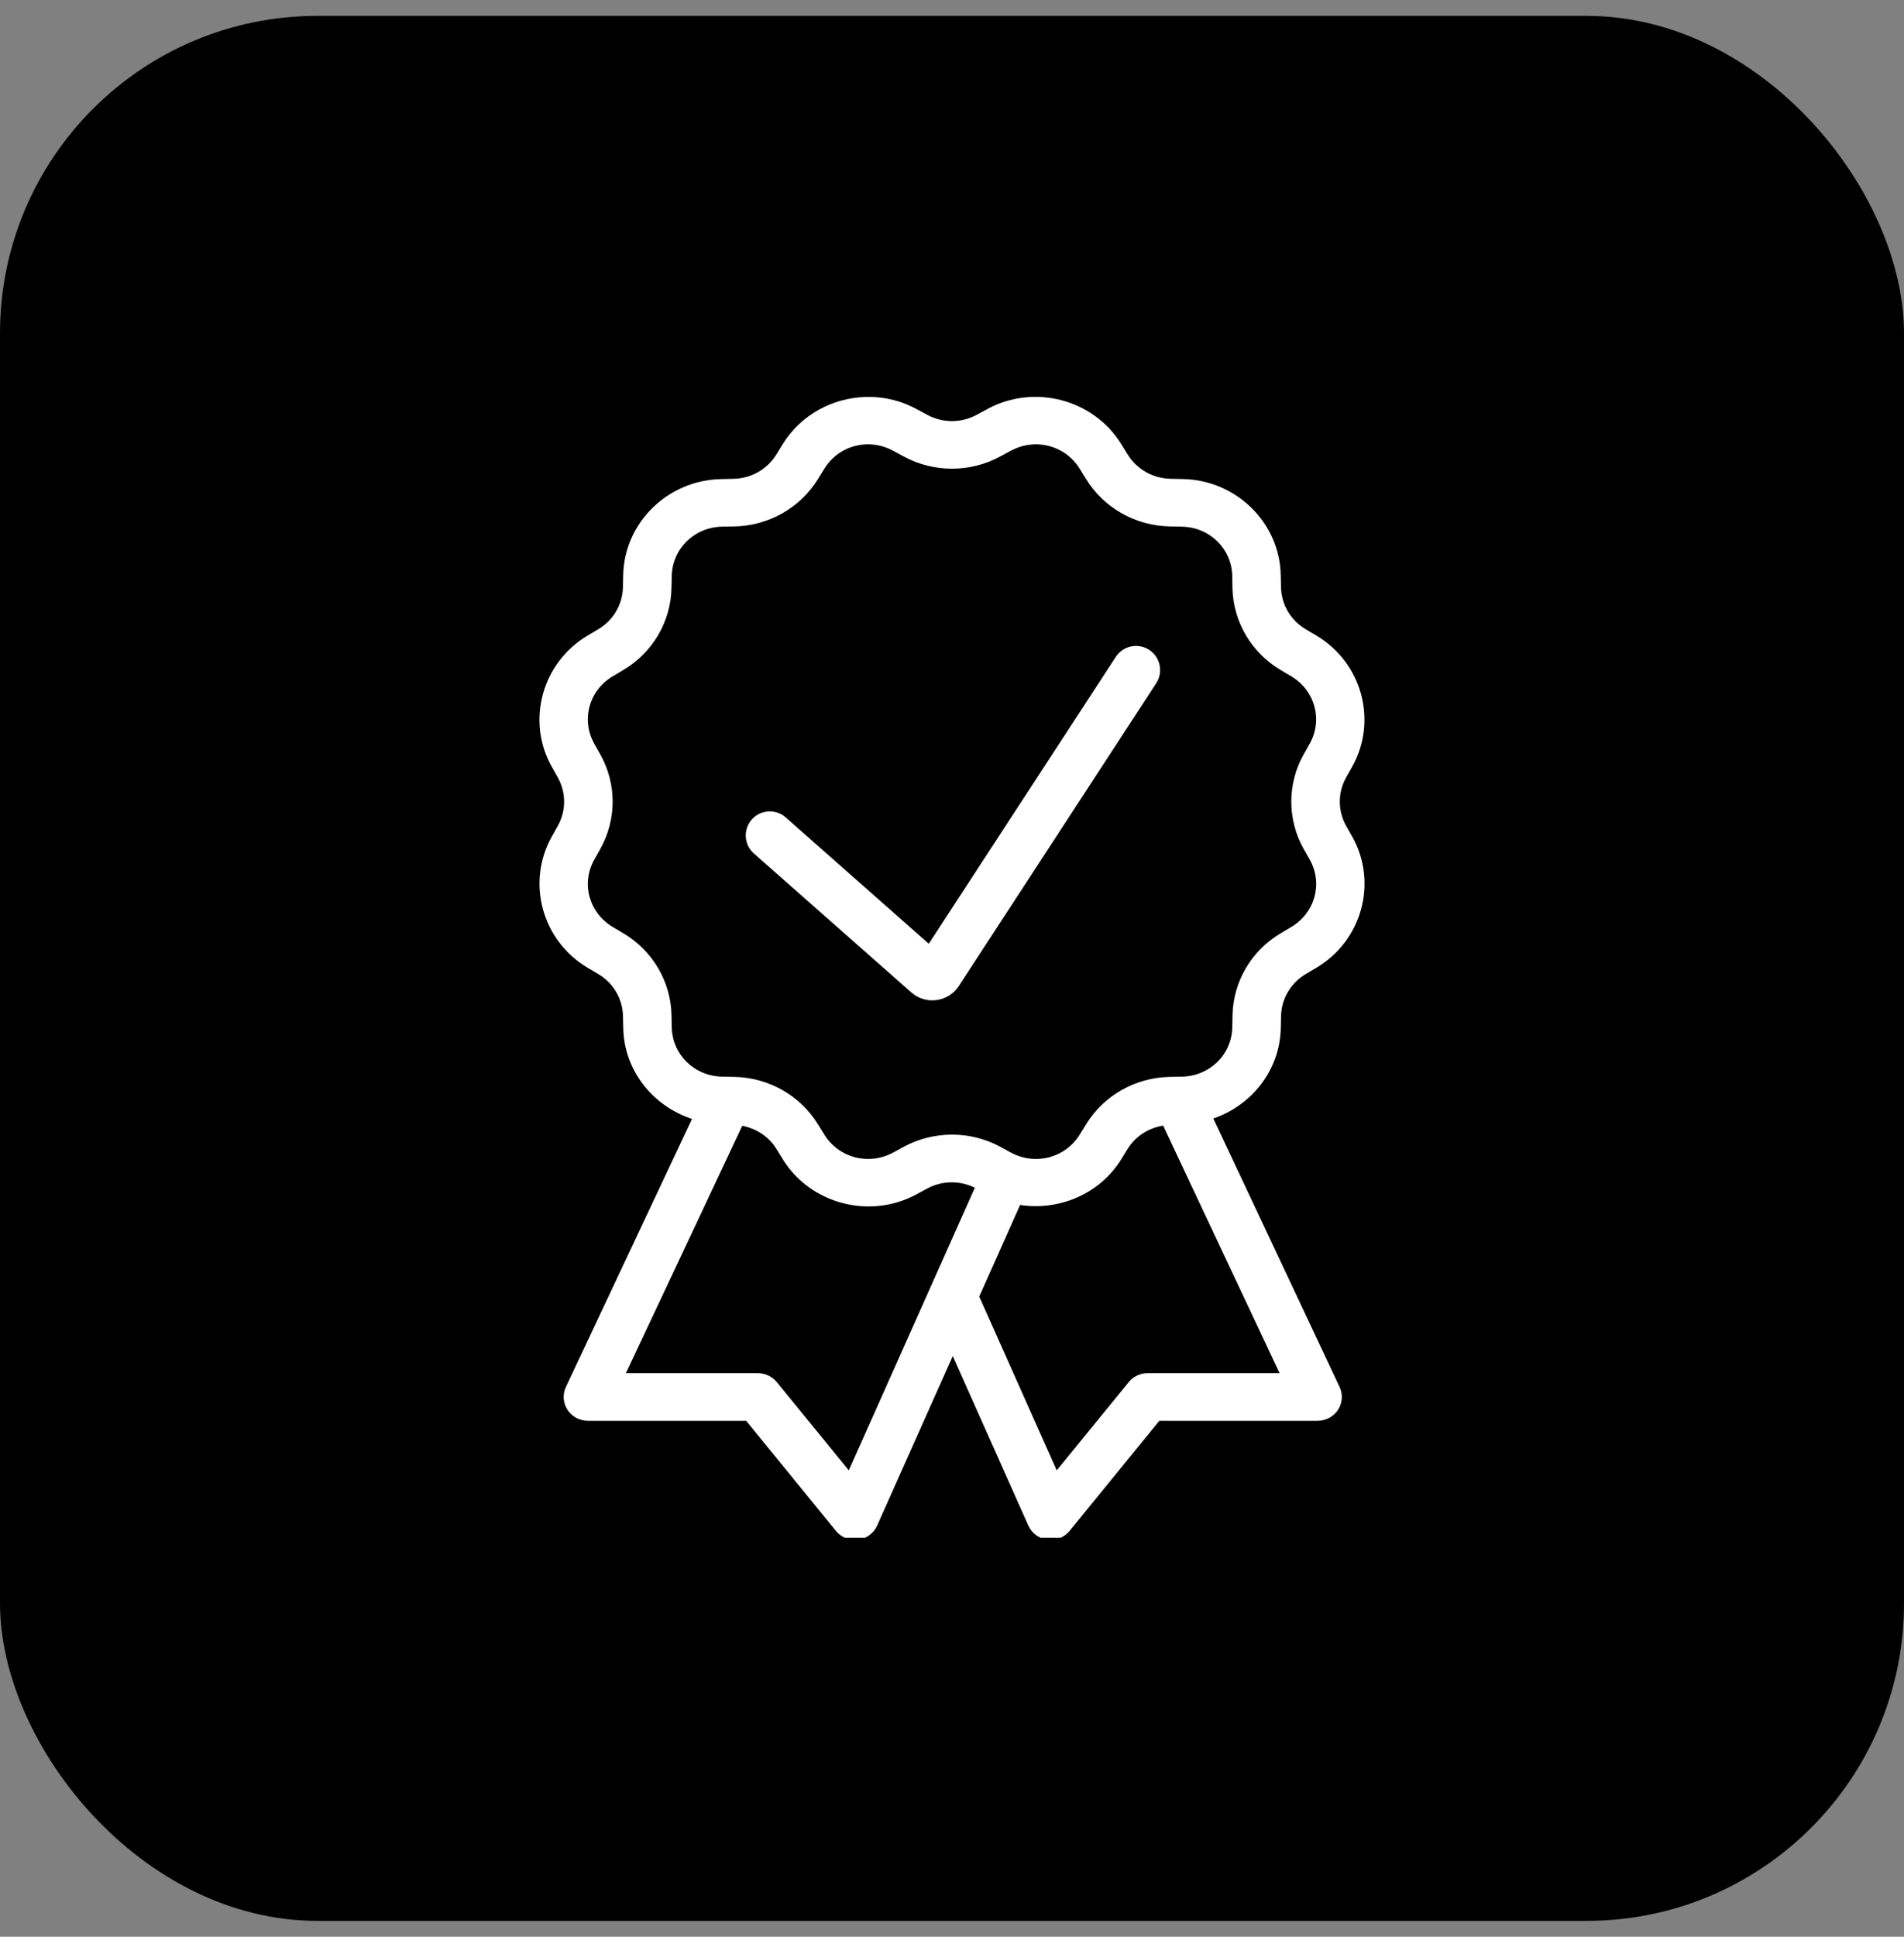 <svg width="60" height="61" viewBox="0 0 60 61" fill="none" xmlns="http://www.w3.org/2000/svg">
<rect x="0" y="0" width="60" height="61" fill="#808080" stroke="none"/>
<rect y="0.5" width="60" height="60" rx="10" fill="black"/>
<g clip-path="url(#clip0_932_18382)">
<path d="M27.275 12.503C26.238 12.533 25.236 13.063 24.666 13.988L24.464 14.316C24.176 14.783 23.669 15.07 23.114 15.081H23.112L22.721 15.09C21.041 15.124 19.673 16.465 19.639 18.112L19.63 18.496C19.619 19.04 19.325 19.539 18.851 19.82L18.516 20.019C17.079 20.872 16.577 22.705 17.387 24.149H17.388L17.576 24.486C17.844 24.962 17.844 25.538 17.576 26.015L17.388 26.351C16.579 27.794 17.079 29.627 18.517 30.48L18.852 30.678C19.328 30.96 19.62 31.458 19.632 32.002V32.004L19.641 32.387C19.669 33.72 20.575 34.839 21.807 35.241L17.833 43.685C17.779 43.799 17.756 43.925 17.764 44.05C17.773 44.176 17.814 44.298 17.883 44.404C17.952 44.51 18.048 44.597 18.16 44.658C18.273 44.718 18.399 44.75 18.528 44.75H23.514L26.343 48.219C26.425 48.319 26.533 48.398 26.655 48.446C26.777 48.494 26.91 48.511 27.041 48.493C27.171 48.477 27.295 48.427 27.4 48.349C27.506 48.272 27.588 48.169 27.641 48.05L30.024 42.711L32.406 48.05C32.459 48.169 32.542 48.272 32.647 48.349C32.752 48.427 32.876 48.477 33.007 48.493C33.137 48.511 33.27 48.494 33.392 48.446C33.515 48.398 33.622 48.319 33.704 48.219L36.533 44.75H41.52C41.648 44.75 41.774 44.718 41.887 44.658C42 44.597 42.095 44.51 42.164 44.404C42.233 44.298 42.274 44.176 42.283 44.05C42.292 43.925 42.268 43.799 42.214 43.685L38.235 35.228C39.446 34.815 40.332 33.705 40.36 32.387V32.386L40.369 32.004V32.002C40.381 31.458 40.675 30.959 41.149 30.678L41.485 30.479C42.922 29.626 43.422 27.794 42.613 26.351L42.611 26.349L42.42 26.011C42.154 25.535 42.154 24.96 42.422 24.484L42.611 24.149V24.147C43.42 22.704 42.92 20.873 41.484 20.019L41.482 20.018L41.148 19.82C40.672 19.538 40.379 19.04 40.368 18.496V18.494L40.359 18.112V18.11C40.324 16.463 38.957 15.122 37.277 15.088L36.886 15.08C36.331 15.068 35.822 14.78 35.536 14.315L35.333 13.987C34.463 12.577 32.593 12.086 31.122 12.879V12.881L30.778 13.065C30.292 13.328 29.705 13.328 29.219 13.065L28.877 12.881C28.509 12.682 28.116 12.564 27.72 12.52C27.572 12.504 27.423 12.498 27.275 12.503ZM27.236 13.998C27.539 13.977 27.852 14.04 28.14 14.195L28.481 14.379C29.425 14.889 30.573 14.889 31.517 14.379L31.86 14.193V14.195C32.627 13.781 33.571 14.028 34.024 14.763L34.227 15.091C34.784 15.995 35.777 16.557 36.853 16.58L37.246 16.588C38.122 16.606 38.813 17.282 38.831 18.141V18.143L38.838 18.526C38.861 19.583 39.435 20.556 40.356 21.103L40.691 21.302C41.439 21.747 41.693 22.671 41.272 23.424L41.082 23.761C40.562 24.686 40.562 25.811 41.082 26.737L41.083 26.739V26.74L41.273 27.073C41.695 27.825 41.441 28.751 40.692 29.195L40.357 29.395C39.435 29.941 38.862 30.915 38.84 31.971L38.832 32.355V32.357C38.815 33.216 38.123 33.892 37.247 33.91L36.855 33.918C35.778 33.941 34.786 34.502 34.229 35.405V35.407L34.025 35.735C33.572 36.47 32.628 36.717 31.861 36.303V36.305L31.519 36.118C30.575 35.609 29.426 35.609 28.482 36.118L28.14 36.305V36.303C27.373 36.717 26.429 36.469 25.976 35.735L25.773 35.407C25.215 34.503 24.223 33.941 23.146 33.918H23.145L22.754 33.91C21.878 33.892 21.187 33.216 21.169 32.357V32.355L21.161 31.971C21.139 30.915 20.565 29.942 19.644 29.395L19.309 29.195C18.56 28.751 18.306 27.825 18.728 27.073L18.916 26.739V26.737C19.436 25.812 19.436 24.686 18.916 23.761L18.727 23.425H18.728C18.306 22.673 18.559 21.747 19.308 21.302L19.642 21.103C20.563 20.557 21.137 19.583 21.16 18.528V18.526L21.169 18.143C21.187 17.284 21.876 16.606 22.752 16.588H22.754L23.145 16.581C24.222 16.559 25.215 15.996 25.773 15.093L25.976 14.765C26.202 14.397 26.55 14.15 26.939 14.048C27.036 14.023 27.136 14.006 27.236 13.998ZM36.203 20.461C35.852 20.24 35.388 20.342 35.162 20.689L29.268 29.724L24.759 25.745C24.45 25.472 23.979 25.497 23.7 25.8C23.413 26.113 23.439 26.6 23.757 26.881L28.717 31.257C29.174 31.661 29.883 31.565 30.216 31.054L36.435 21.52C36.667 21.164 36.562 20.686 36.203 20.461ZM36.654 35.452L40.323 43.25H36.166C36.051 43.25 35.938 43.275 35.835 43.324C35.731 43.372 35.64 43.443 35.569 43.531L33.3 46.311L30.859 40.837L32.146 37.951C33.376 38.139 34.657 37.609 35.334 36.511L35.537 36.183C35.784 35.784 36.194 35.528 36.654 35.452ZM23.39 35.458C23.833 35.543 24.226 35.797 24.464 36.183L24.667 36.511C25.537 37.92 27.406 38.412 28.878 37.619V37.617L29.222 37.433C29.688 37.181 30.246 37.177 30.72 37.409L26.748 46.311L24.479 43.531C24.407 43.443 24.316 43.372 24.213 43.324C24.109 43.275 23.996 43.25 23.881 43.25H19.724L23.39 35.458Z" fill="white"/>
</g>
<defs>
<clipPath id="clip0_932_18382">
<rect width="36" height="36" fill="white" transform="translate(12 12.434)"/>
</clipPath>
</defs>
</svg>
